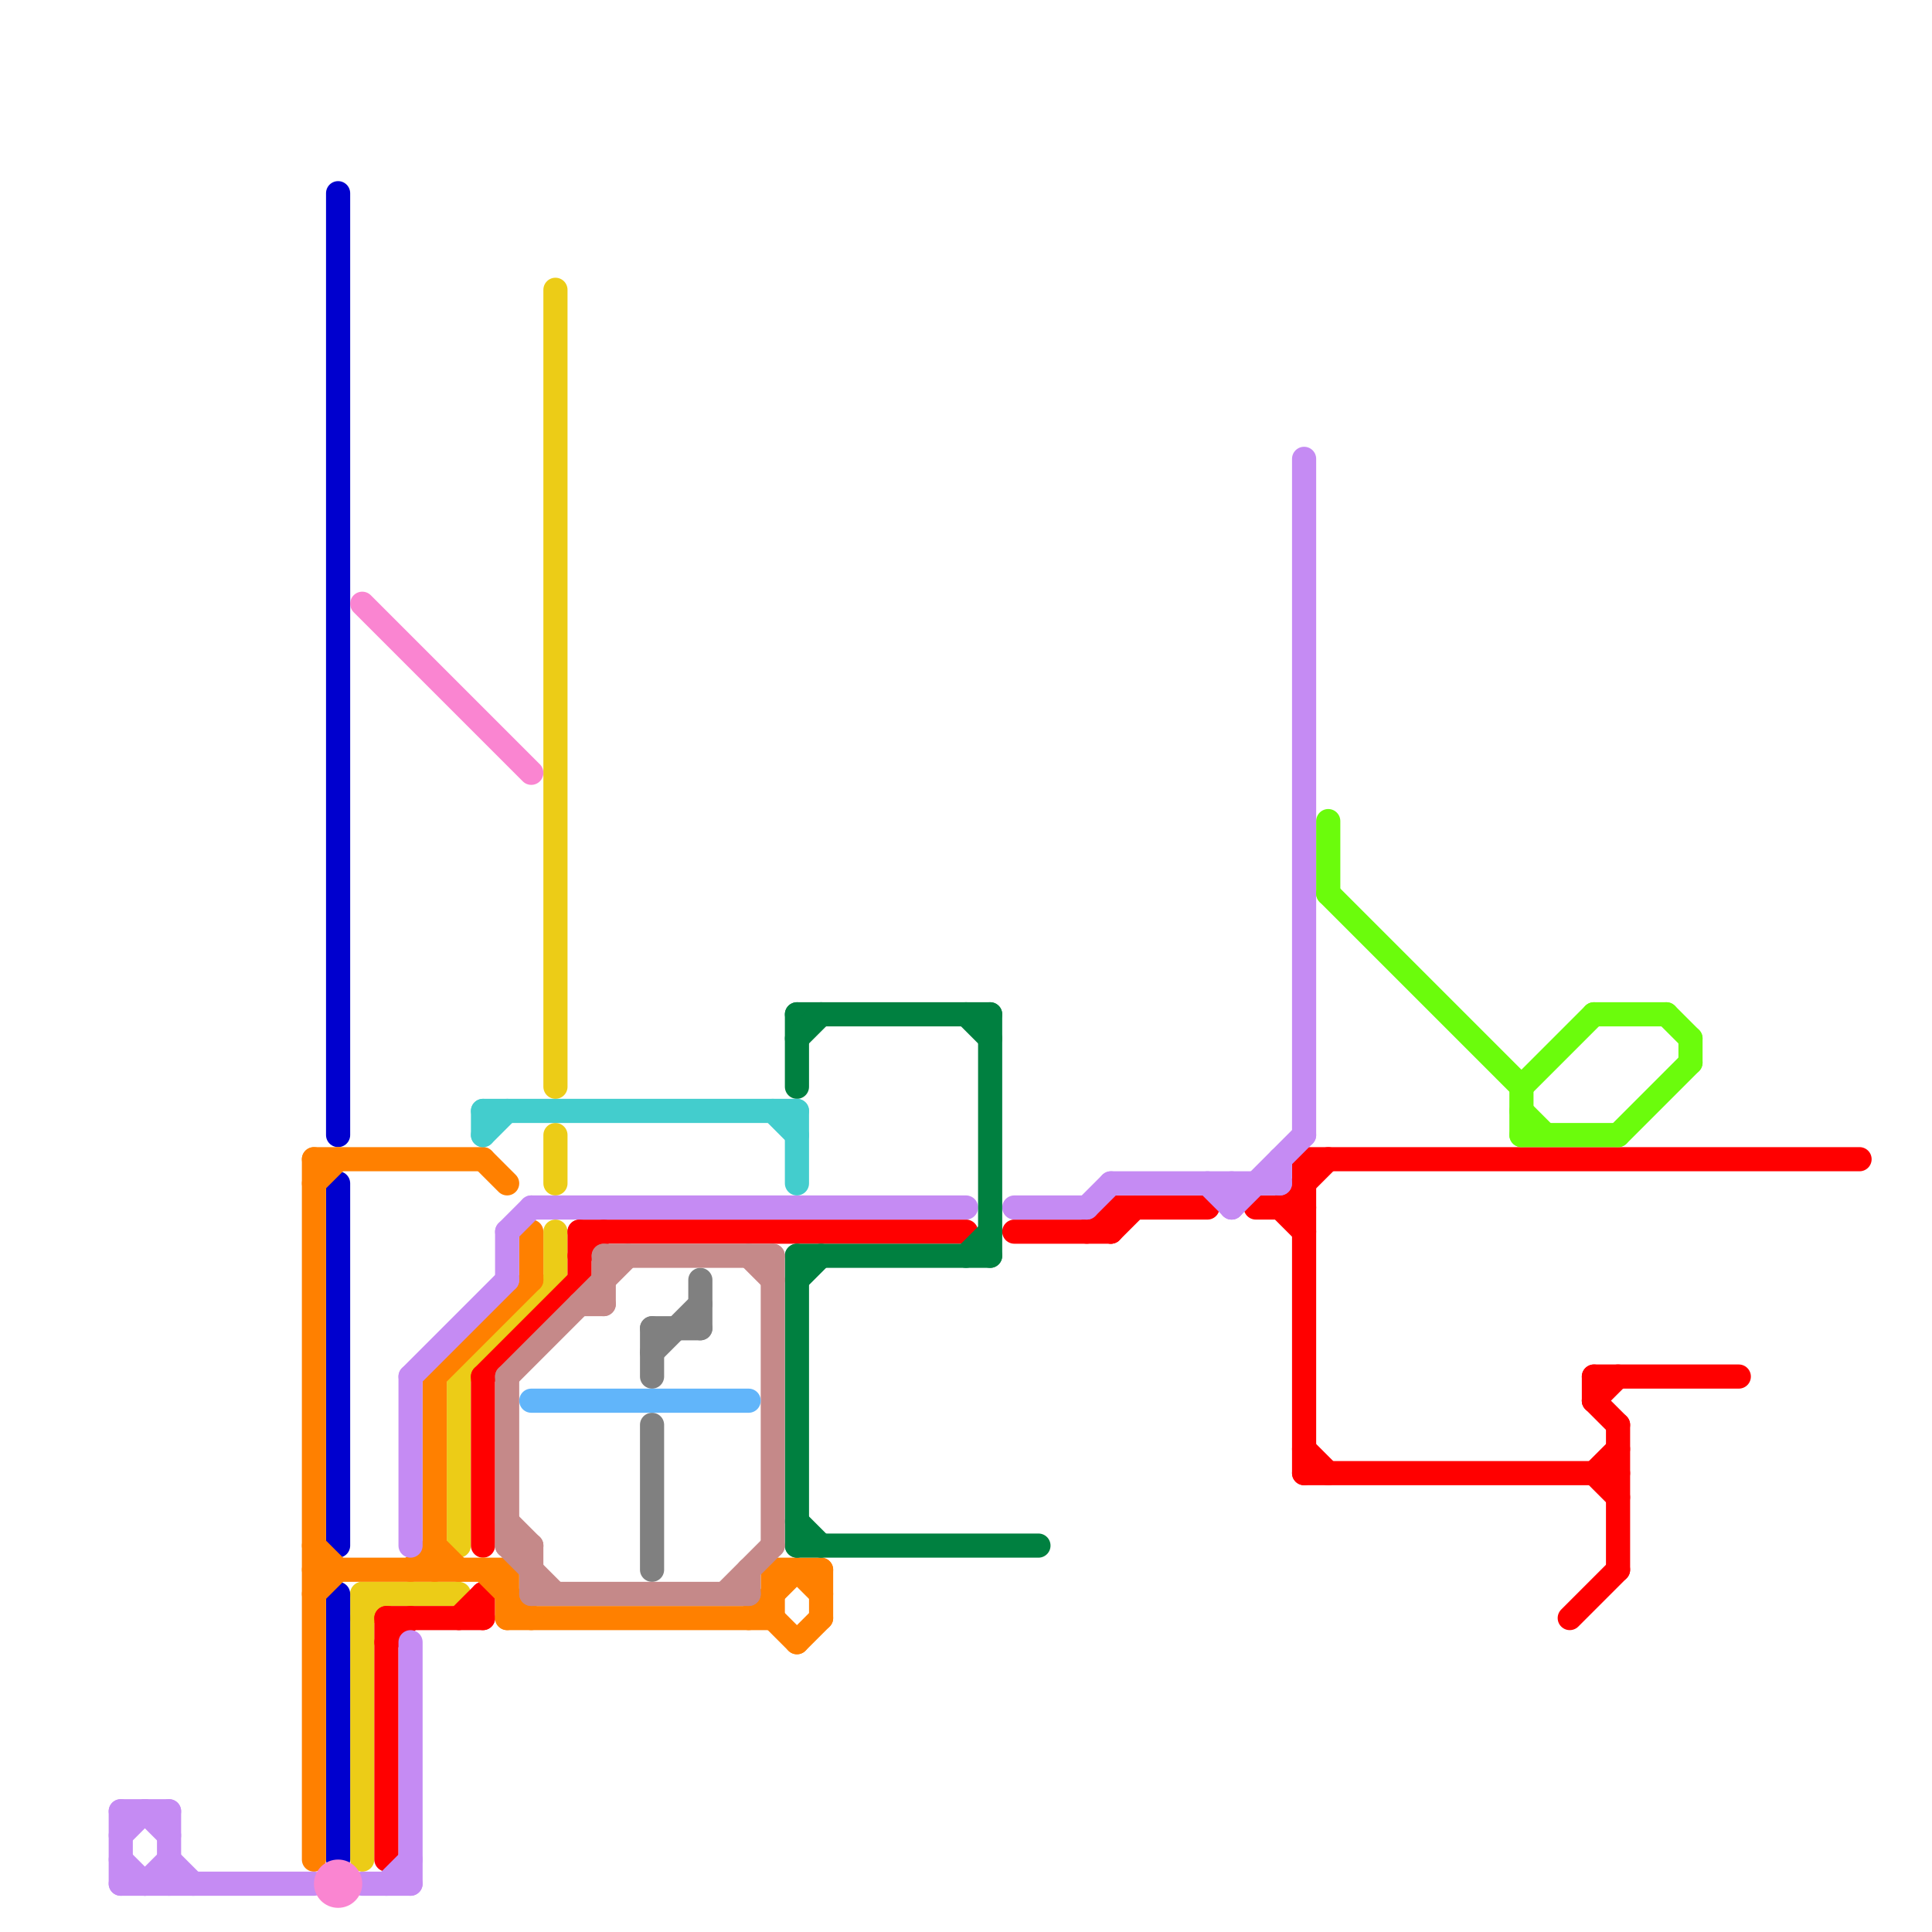 
<svg version="1.1" xmlns="http://www.w3.org/2000/svg" viewBox="0 0 80 80">
<style>line { stroke-width: 1; fill: none; stroke-linecap: round; stroke-linejoin: round; } .c0 { stroke: #808080 } .c1 { stroke: #eccc17 } .c2 { stroke: #ff0000 } .c3 { stroke: #0000ce } .c4 { stroke: #ff8000 } .c5 { stroke: #c58bf3 } .c6 { stroke: #008040 } .c7 { stroke: #fa85d1 } .c8 { stroke: #6bfc0c } .c9 { stroke: #43cdcd } .c10 { stroke: #c58989 } .c11 { stroke: #61b5fa }</style><line class="c0" x1="27" y1="59" x2="27" y2="65"/><line class="c0" x1="27" y1="55" x2="29" y2="55"/><line class="c0" x1="27" y1="55" x2="27" y2="57"/><line class="c0" x1="29" y1="53" x2="29" y2="55"/><line class="c0" x1="27" y1="56" x2="29" y2="54"/><line class="c1" x1="19" y1="57" x2="23" y2="53"/><line class="c1" x1="15" y1="66" x2="15" y2="77"/><line class="c1" x1="23" y1="51" x2="23" y2="53"/><line class="c1" x1="23" y1="47" x2="23" y2="49"/><line class="c1" x1="15" y1="66" x2="19" y2="66"/><line class="c1" x1="23" y1="12" x2="23" y2="45"/><line class="c1" x1="19" y1="57" x2="19" y2="64"/><line class="c1" x1="15" y1="67" x2="16" y2="66"/><line class="c2" x1="66" y1="58" x2="67" y2="59"/><line class="c2" x1="54" y1="61" x2="67" y2="61"/><line class="c2" x1="24" y1="51" x2="24" y2="53"/><line class="c2" x1="20" y1="57" x2="24" y2="53"/><line class="c2" x1="46" y1="50" x2="46" y2="51"/><line class="c2" x1="53" y1="50" x2="54" y2="51"/><line class="c2" x1="46" y1="51" x2="47" y2="50"/><line class="c2" x1="19" y1="67" x2="20" y2="66"/><line class="c2" x1="45" y1="51" x2="46" y2="50"/><line class="c2" x1="16" y1="68" x2="17" y2="67"/><line class="c2" x1="20" y1="57" x2="20" y2="64"/><line class="c2" x1="16" y1="67" x2="16" y2="77"/><line class="c2" x1="66" y1="61" x2="67" y2="60"/><line class="c2" x1="24" y1="52" x2="25" y2="51"/><line class="c2" x1="66" y1="57" x2="72" y2="57"/><line class="c2" x1="24" y1="51" x2="40" y2="51"/><line class="c2" x1="67" y1="59" x2="67" y2="65"/><line class="c2" x1="20" y1="66" x2="20" y2="67"/><line class="c2" x1="54" y1="60" x2="55" y2="61"/><line class="c2" x1="52" y1="50" x2="54" y2="50"/><line class="c2" x1="16" y1="67" x2="20" y2="67"/><line class="c2" x1="42" y1="51" x2="46" y2="51"/><line class="c2" x1="66" y1="58" x2="67" y2="57"/><line class="c2" x1="53" y1="50" x2="55" y2="48"/><line class="c2" x1="65" y1="67" x2="67" y2="65"/><line class="c2" x1="46" y1="50" x2="50" y2="50"/><line class="c2" x1="66" y1="61" x2="67" y2="62"/><line class="c2" x1="54" y1="48" x2="77" y2="48"/><line class="c2" x1="66" y1="57" x2="66" y2="58"/><line class="c2" x1="54" y1="48" x2="54" y2="61"/><line class="c3" x1="14" y1="49" x2="14" y2="64"/><line class="c3" x1="14" y1="8" x2="14" y2="47"/><line class="c3" x1="14" y1="66" x2="14" y2="77"/><line class="c4" x1="21" y1="67" x2="32" y2="67"/><line class="c4" x1="13" y1="65" x2="21" y2="65"/><line class="c4" x1="32" y1="67" x2="33" y2="68"/><line class="c4" x1="31" y1="67" x2="33" y2="65"/><line class="c4" x1="34" y1="65" x2="34" y2="67"/><line class="c4" x1="13" y1="66" x2="14" y2="65"/><line class="c4" x1="13" y1="48" x2="13" y2="77"/><line class="c4" x1="33" y1="65" x2="34" y2="66"/><line class="c4" x1="18" y1="64" x2="19" y2="65"/><line class="c4" x1="13" y1="49" x2="14" y2="48"/><line class="c4" x1="20" y1="48" x2="21" y2="49"/><line class="c4" x1="13" y1="64" x2="14" y2="65"/><line class="c4" x1="17" y1="65" x2="18" y2="64"/><line class="c4" x1="18" y1="57" x2="18" y2="65"/><line class="c4" x1="20" y1="65" x2="22" y2="67"/><line class="c4" x1="33" y1="68" x2="34" y2="67"/><line class="c4" x1="21" y1="65" x2="21" y2="67"/><line class="c4" x1="32" y1="65" x2="34" y2="65"/><line class="c4" x1="13" y1="48" x2="20" y2="48"/><line class="c4" x1="18" y1="57" x2="22" y2="53"/><line class="c4" x1="22" y1="51" x2="22" y2="53"/><line class="c4" x1="32" y1="65" x2="32" y2="67"/><line class="c5" x1="54" y1="19" x2="54" y2="47"/><line class="c5" x1="46" y1="49" x2="53" y2="49"/><line class="c5" x1="51" y1="50" x2="54" y2="47"/><line class="c5" x1="5" y1="75" x2="5" y2="78"/><line class="c5" x1="5" y1="76" x2="6" y2="75"/><line class="c5" x1="5" y1="75" x2="7" y2="75"/><line class="c5" x1="5" y1="78" x2="13" y2="78"/><line class="c5" x1="22" y1="50" x2="40" y2="50"/><line class="c5" x1="21" y1="51" x2="22" y2="50"/><line class="c5" x1="50" y1="49" x2="51" y2="50"/><line class="c5" x1="45" y1="50" x2="46" y2="49"/><line class="c5" x1="17" y1="68" x2="17" y2="78"/><line class="c5" x1="51" y1="49" x2="51" y2="50"/><line class="c5" x1="17" y1="57" x2="21" y2="53"/><line class="c5" x1="6" y1="78" x2="7" y2="77"/><line class="c5" x1="7" y1="77" x2="8" y2="78"/><line class="c5" x1="53" y1="48" x2="53" y2="49"/><line class="c5" x1="6" y1="75" x2="7" y2="76"/><line class="c5" x1="21" y1="51" x2="21" y2="53"/><line class="c5" x1="7" y1="75" x2="7" y2="78"/><line class="c5" x1="5" y1="77" x2="6" y2="78"/><line class="c5" x1="17" y1="57" x2="17" y2="64"/><line class="c5" x1="42" y1="50" x2="45" y2="50"/><line class="c5" x1="16" y1="78" x2="17" y2="77"/><line class="c5" x1="15" y1="78" x2="17" y2="78"/><line class="c6" x1="33" y1="53" x2="34" y2="52"/><line class="c6" x1="33" y1="52" x2="33" y2="64"/><line class="c6" x1="40" y1="52" x2="41" y2="51"/><line class="c6" x1="41" y1="42" x2="41" y2="52"/><line class="c6" x1="33" y1="52" x2="41" y2="52"/><line class="c6" x1="33" y1="42" x2="41" y2="42"/><line class="c6" x1="40" y1="42" x2="41" y2="43"/><line class="c6" x1="33" y1="63" x2="34" y2="64"/><line class="c6" x1="33" y1="64" x2="43" y2="64"/><line class="c6" x1="33" y1="42" x2="33" y2="45"/><line class="c6" x1="33" y1="43" x2="34" y2="42"/><line class="c7" x1="15" y1="25" x2="22" y2="32"/><circle cx="14" cy="78" r="1" fill="#fa85d1" /><line class="c8" x1="55" y1="37" x2="63" y2="45"/><line class="c8" x1="70" y1="43" x2="70" y2="44"/><line class="c8" x1="55" y1="34" x2="55" y2="37"/><line class="c8" x1="63" y1="45" x2="66" y2="42"/><line class="c8" x1="66" y1="42" x2="69" y2="42"/><line class="c8" x1="63" y1="47" x2="67" y2="47"/><line class="c8" x1="69" y1="42" x2="70" y2="43"/><line class="c8" x1="63" y1="45" x2="63" y2="47"/><line class="c8" x1="63" y1="46" x2="64" y2="47"/><line class="c8" x1="67" y1="47" x2="70" y2="44"/><line class="c9" x1="32" y1="46" x2="33" y2="47"/><line class="c9" x1="20" y1="46" x2="33" y2="46"/><line class="c9" x1="20" y1="47" x2="21" y2="46"/><line class="c9" x1="20" y1="46" x2="20" y2="47"/><line class="c9" x1="33" y1="46" x2="33" y2="49"/><line class="c10" x1="21" y1="57" x2="26" y2="52"/><line class="c10" x1="22" y1="66" x2="31" y2="66"/><line class="c10" x1="25" y1="52" x2="25" y2="54"/><line class="c10" x1="30" y1="66" x2="32" y2="64"/><line class="c10" x1="21" y1="63" x2="22" y2="64"/><line class="c10" x1="21" y1="64" x2="23" y2="66"/><line class="c10" x1="24" y1="54" x2="25" y2="54"/><line class="c10" x1="31" y1="52" x2="32" y2="53"/><line class="c10" x1="21" y1="64" x2="22" y2="64"/><line class="c10" x1="21" y1="57" x2="21" y2="64"/><line class="c10" x1="32" y1="52" x2="32" y2="64"/><line class="c10" x1="22" y1="64" x2="22" y2="66"/><line class="c10" x1="25" y1="52" x2="32" y2="52"/><line class="c10" x1="31" y1="65" x2="31" y2="66"/><line class="c11" x1="22" y1="58" x2="31" y2="58"/>


</svg>

